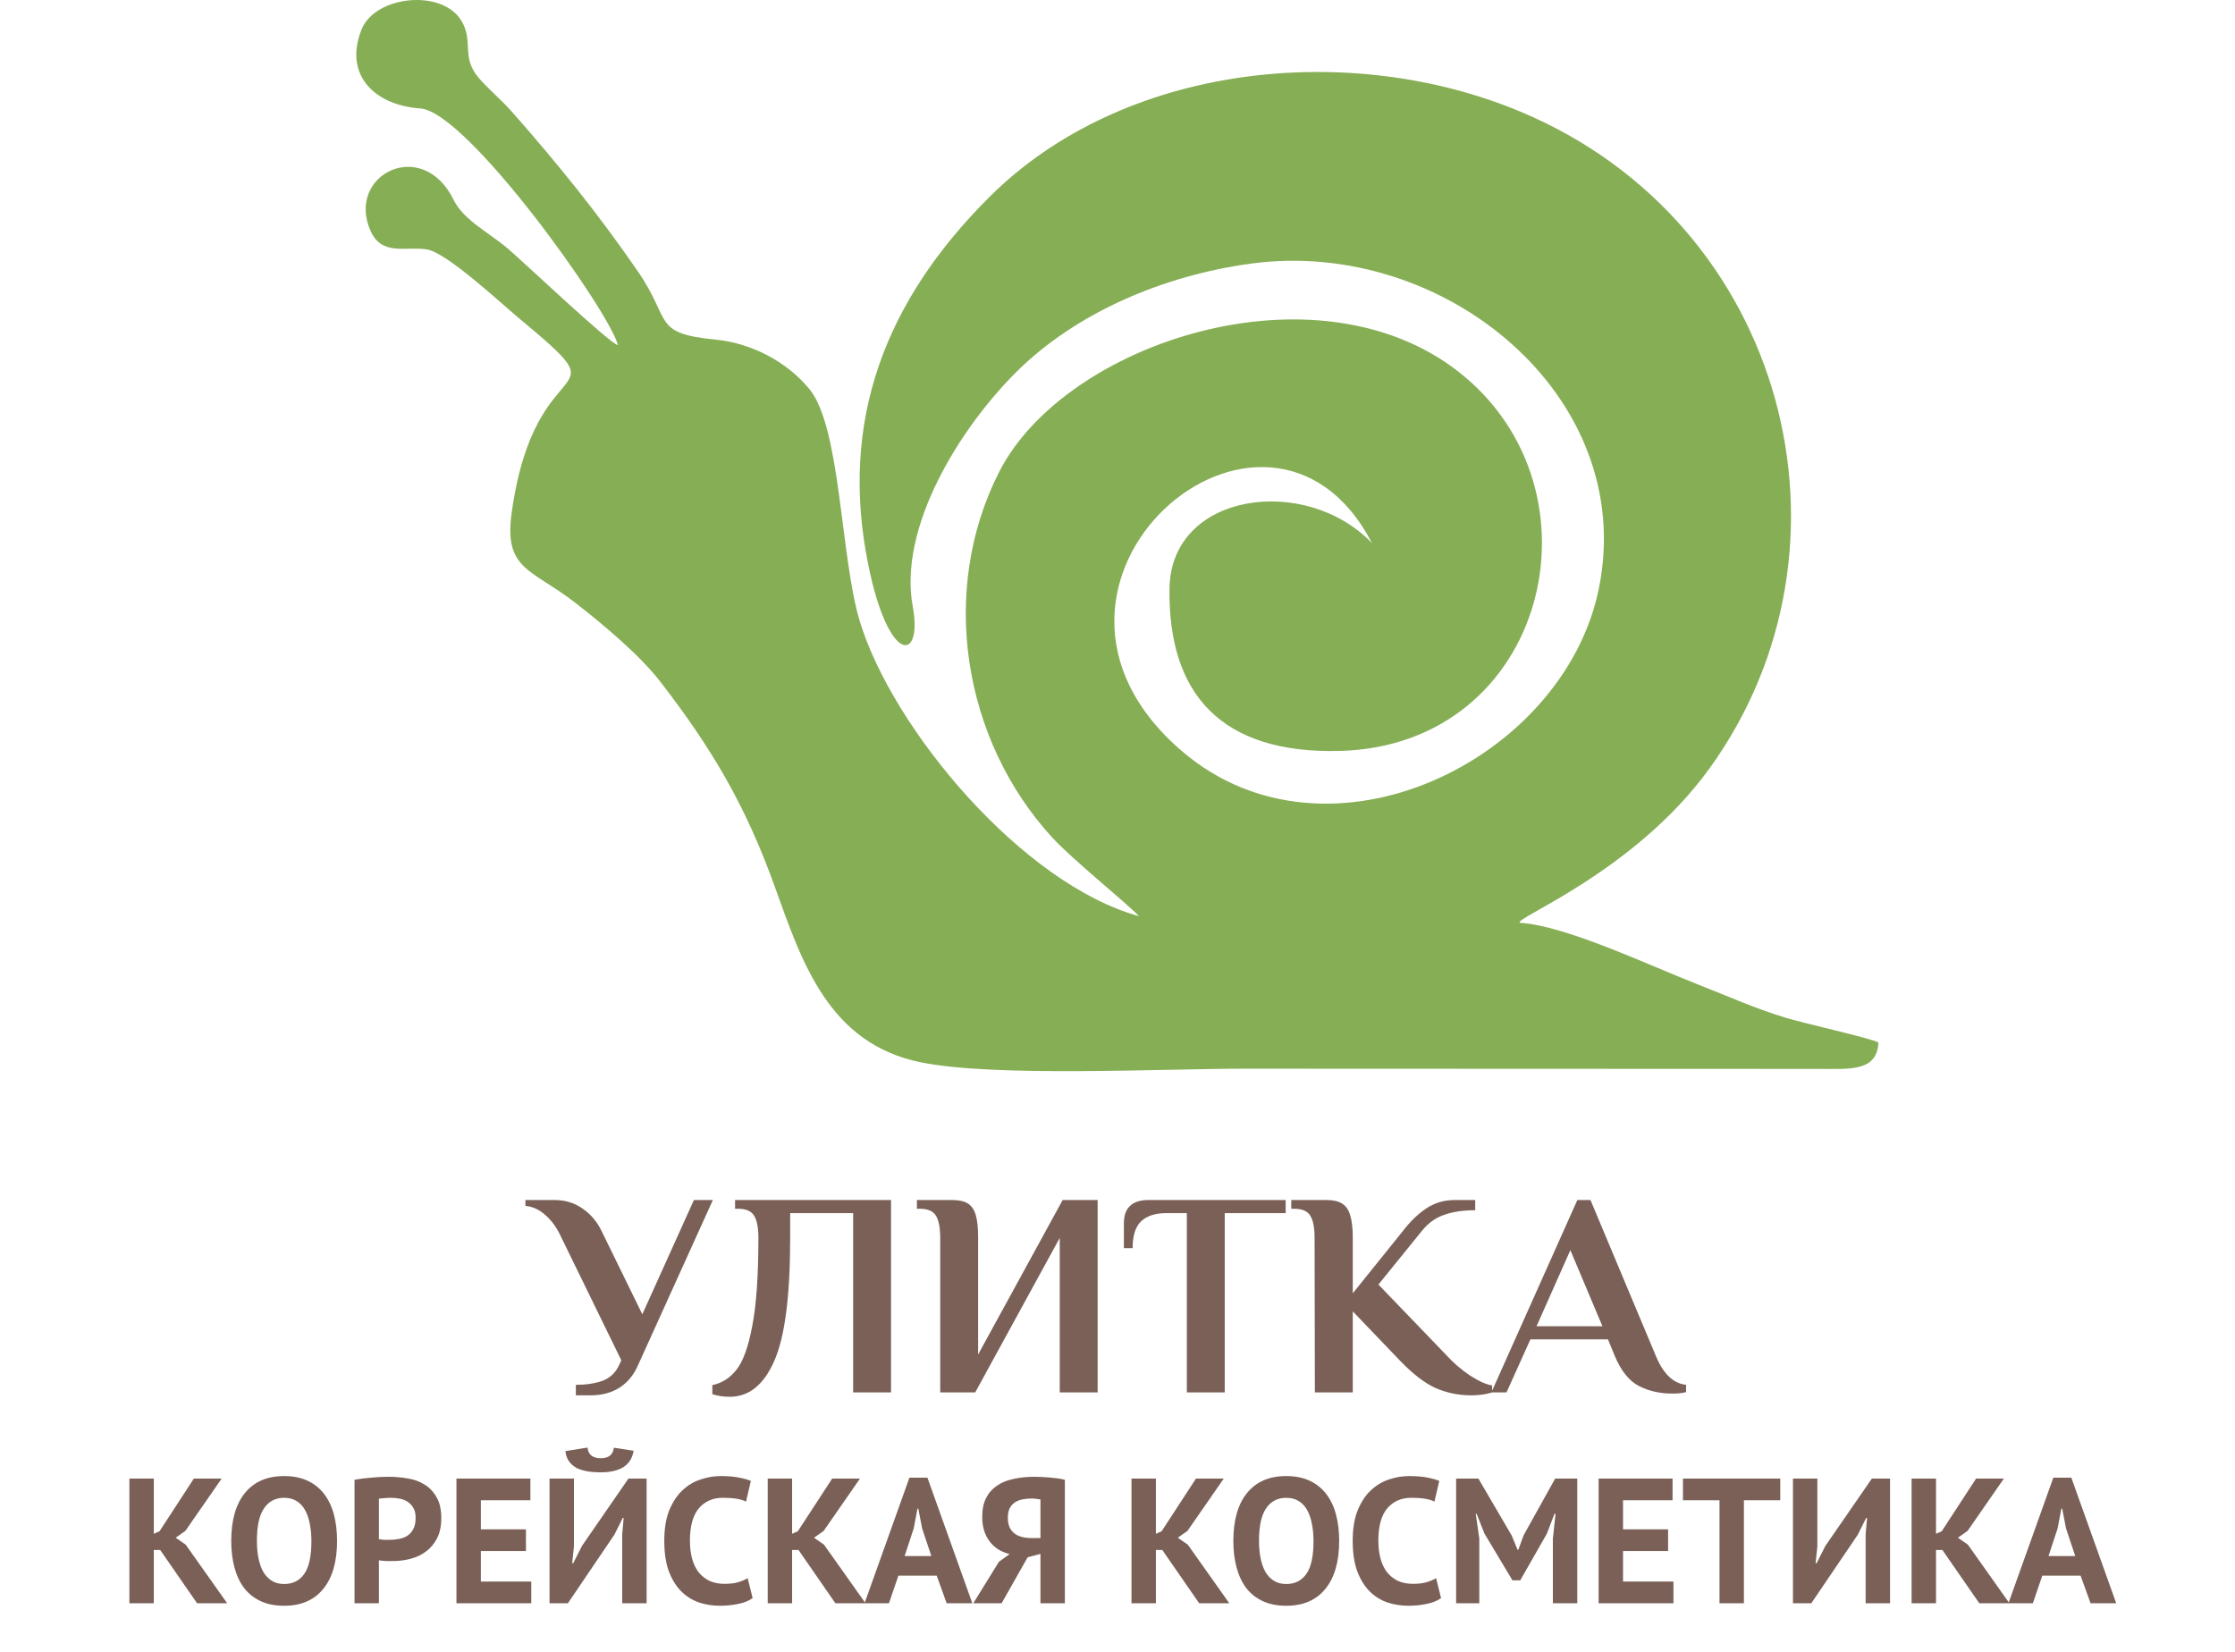 <svg width="138" height="102" viewBox="0 0 138 102" fill="none" xmlns="http://www.w3.org/2000/svg">
<path fill-rule="evenodd" clip-rule="evenodd" d="M84.712 33.536C80.624 29.269 72.3 30.382 72.211 36.329C72.114 42.838 75.39 46.564 82.734 46.369C95.535 46.028 99.367 30.233 90.058 22.956C81.24 16.063 65.757 21.176 61.703 29.122C57.939 36.498 59.475 45.709 64.945 51.688C66.233 53.096 69.55 55.75 70.331 56.574C63.101 54.583 55.091 44.981 53.083 38.347C51.893 34.415 51.92 26.436 50 24.056C48.634 22.362 46.423 21.189 44.195 20.972C40.241 20.586 41.493 19.808 39.378 16.747C36.9 13.157 34.51 10.198 31.618 6.911C30.957 6.159 30.04 5.402 29.493 4.729C28.488 3.494 29.24 2.519 28.488 1.279C27.285 -0.706 23.155 -0.27 22.323 1.825C21.191 4.676 23.186 6.508 25.955 6.697C28.845 6.893 37.632 19.227 38.157 21.316C37.622 21.194 32.428 16.268 31.369 15.361C30.208 14.366 28.631 13.607 28.014 12.348C26.084 8.413 21.379 10.776 22.863 14.221C23.558 15.834 25.026 15.199 26.349 15.399C27.566 15.582 30.863 18.662 31.976 19.591C38.806 25.288 33.05 21.007 31.589 31.7C31.111 35.205 32.82 35.122 35.538 37.233C37.215 38.535 39.486 40.434 40.758 42.077C44.003 46.271 46.057 49.792 47.842 54.759C49.515 59.416 51.159 64.441 56.862 65.598C61.424 66.523 71.709 65.99 76.849 65.99L112.403 66.004C114.178 66.004 115.913 66.18 115.982 64.37C115.452 64.092 111.414 63.2 110.23 62.837C108.236 62.224 106.75 61.535 104.818 60.781C101.888 59.639 96.685 57.156 93.871 56.986C93.187 56.806 100.875 53.919 105.549 47.455C115.441 33.771 110.347 13.782 93.88 6.895C83.273 2.458 69.342 3.956 61.117 12.139C54.627 18.595 51.82 25.997 53.605 34.845C54.878 41.154 56.987 40.842 56.36 37.465C55.452 32.566 59.249 26.487 62.68 23.043C66.435 19.274 71.892 17.001 77.241 16.277C89.195 14.658 101.133 24.5 98.721 36.344C96.559 46.965 82.005 54.074 73.01 46.409C60.85 36.045 78.284 21.144 84.712 33.536L84.712 33.536Z" fill="#86AE55"/>
<path d="M35.556 85.512C36.192 85.512 36.744 85.428 37.212 85.26C37.68 85.08 38.022 84.75 38.238 84.27L38.364 84L34.674 76.44C34.41 75.852 34.086 75.39 33.702 75.054C33.33 74.706 32.91 74.508 32.442 74.46V74.1H34.242C34.902 74.1 35.484 74.28 35.988 74.64C36.504 75 36.9 75.48 37.176 76.08L39.66 81.156L42.846 74.1H44.016L39.408 84.27C39.156 84.87 38.778 85.338 38.274 85.674C37.77 85.998 37.164 86.16 36.456 86.16H35.556V85.512ZM45.063 86.25C44.667 86.25 44.307 86.196 43.983 86.088V85.53C44.571 85.41 45.069 85.092 45.477 84.576C45.885 84.06 46.209 83.16 46.449 81.876C46.701 80.58 46.827 78.768 46.827 76.44C46.827 75.828 46.743 75.378 46.575 75.09C46.407 74.79 46.071 74.64 45.567 74.64H45.387V74.1H55.017V85.98H52.677V74.91H48.789V76.44C48.789 80.04 48.459 82.578 47.799 84.054C47.151 85.518 46.239 86.25 45.063 86.25ZM58.054 76.44C58.054 75.828 57.97 75.378 57.802 75.09C57.634 74.79 57.298 74.64 56.794 74.64H56.614V74.1H58.774C59.206 74.1 59.536 74.172 59.764 74.316C59.992 74.46 60.154 74.7 60.25 75.036C60.346 75.36 60.394 75.828 60.394 76.44V83.64L65.614 74.1H67.774V85.98H65.434V76.44L60.214 85.98H58.054V76.44ZM73.281 74.91H72.004C71.332 74.91 70.816 75.078 70.456 75.414C70.108 75.75 69.933 76.302 69.933 77.07H69.394V75.54C69.394 74.58 69.903 74.1 70.924 74.1H79.383V74.91H75.621V85.98H73.281V74.91ZM90.817 86.16C90.061 86.16 89.335 86.01 88.639 85.71C87.955 85.398 87.217 84.828 86.425 84L83.527 80.976V85.98H81.187L81.169 76.44C81.169 75.828 81.085 75.378 80.917 75.09C80.749 74.79 80.413 74.64 79.909 74.64H79.729V74.1H81.889C82.309 74.1 82.633 74.172 82.861 74.316C83.101 74.46 83.269 74.7 83.365 75.036C83.473 75.372 83.527 75.84 83.527 76.44V79.86L86.641 75.99C87.085 75.414 87.559 74.958 88.063 74.622C88.579 74.274 89.167 74.1 89.827 74.1H91.087V74.73C90.343 74.73 89.701 74.826 89.161 75.018C88.633 75.198 88.177 75.528 87.793 76.008L85.111 79.32L89.269 83.64C89.713 84.132 90.211 84.564 90.763 84.936C91.327 85.296 91.783 85.5 92.131 85.548V85.98C91.771 86.1 91.333 86.16 90.817 86.16ZM103.243 86.052C102.487 86.052 101.803 85.896 101.191 85.584C100.579 85.26 100.081 84.636 99.698 83.712L99.284 82.704H94.496L93.019 85.98H92.084L97.394 74.1H98.204L102.235 83.712C102.691 84.828 103.315 85.428 104.107 85.512V85.962C103.891 86.022 103.603 86.052 103.243 86.052ZM98.942 81.894L96.962 77.196L94.874 81.894H98.942Z" fill="#7A6057"/>
<path d="M9.892 95.711H9.496V99H7.989V91.3H9.496V94.71L9.848 94.556L11.971 91.3H13.687L11.443 94.534L10.849 94.952L11.465 95.381L14.028 99H12.169L9.892 95.711ZM14.278 95.15C14.278 93.867 14.561 92.88 15.125 92.191C15.69 91.494 16.497 91.146 17.545 91.146C18.095 91.146 18.576 91.241 18.986 91.432C19.397 91.623 19.738 91.894 20.009 92.246C20.281 92.598 20.482 93.02 20.614 93.511C20.746 94.002 20.812 94.549 20.812 95.15C20.812 96.433 20.526 97.423 19.954 98.12C19.39 98.809 18.587 99.154 17.545 99.154C16.988 99.154 16.504 99.059 16.093 98.868C15.683 98.677 15.342 98.406 15.07 98.054C14.806 97.702 14.608 97.28 14.476 96.789C14.344 96.298 14.278 95.751 14.278 95.15ZM15.862 95.15C15.862 95.539 15.895 95.898 15.961 96.228C16.027 96.551 16.126 96.829 16.258 97.064C16.398 97.299 16.574 97.482 16.786 97.614C16.999 97.746 17.252 97.812 17.545 97.812C18.081 97.812 18.495 97.603 18.788 97.185C19.082 96.767 19.228 96.089 19.228 95.15C19.228 94.776 19.195 94.428 19.129 94.105C19.071 93.782 18.975 93.5 18.843 93.258C18.711 93.016 18.539 92.829 18.326 92.697C18.114 92.558 17.853 92.488 17.545 92.488C17.01 92.488 16.596 92.704 16.302 93.137C16.009 93.562 15.862 94.233 15.862 95.15ZM21.89 91.377C22.198 91.318 22.535 91.274 22.901 91.245C23.276 91.208 23.646 91.19 24.012 91.19C24.394 91.19 24.775 91.223 25.157 91.289C25.545 91.348 25.893 91.472 26.201 91.663C26.509 91.846 26.759 92.107 26.95 92.444C27.148 92.774 27.247 93.207 27.247 93.742C27.247 94.226 27.162 94.637 26.994 94.974C26.825 95.304 26.601 95.575 26.323 95.788C26.044 96.001 25.725 96.155 25.366 96.25C25.014 96.345 24.647 96.393 24.265 96.393C24.229 96.393 24.17 96.393 24.09 96.393C24.009 96.393 23.924 96.393 23.837 96.393C23.748 96.386 23.66 96.378 23.573 96.371C23.492 96.364 23.433 96.356 23.396 96.349V99H21.89V91.377ZM24.134 92.488C23.987 92.488 23.848 92.495 23.715 92.51C23.584 92.517 23.477 92.528 23.396 92.543V95.04C23.426 95.047 23.47 95.055 23.529 95.062C23.587 95.069 23.649 95.077 23.715 95.084C23.782 95.084 23.844 95.084 23.902 95.084C23.968 95.084 24.016 95.084 24.046 95.084C24.244 95.084 24.438 95.066 24.628 95.029C24.826 94.992 25.003 94.926 25.157 94.831C25.311 94.728 25.431 94.589 25.52 94.413C25.615 94.237 25.663 94.006 25.663 93.72C25.663 93.478 25.619 93.28 25.53 93.126C25.442 92.965 25.325 92.836 25.178 92.741C25.039 92.646 24.878 92.58 24.695 92.543C24.511 92.506 24.324 92.488 24.134 92.488ZM28.184 91.3H32.749V92.642H29.691V94.435H32.474V95.777H29.691V97.658H32.804V99H28.184V91.3ZM38.419 94.732L38.508 93.731H38.453L37.935 94.765L35.065 99H33.931V91.3H35.438V95.491L35.328 96.525H35.395L35.934 95.458L38.804 91.3H39.926V99H38.419V94.732ZM36.275 89.386C36.304 89.621 36.388 89.789 36.528 89.892C36.674 89.995 36.861 90.046 37.089 90.046C37.58 90.046 37.851 89.83 37.903 89.397L39.123 89.584C39.043 90.046 38.83 90.383 38.486 90.596C38.148 90.809 37.679 90.915 37.078 90.915C36.777 90.915 36.502 90.893 36.252 90.849C36.003 90.805 35.783 90.735 35.593 90.64C35.409 90.537 35.255 90.402 35.13 90.233C35.013 90.064 34.94 89.855 34.91 89.606L36.275 89.386ZM46.472 98.681C46.237 98.85 45.936 98.971 45.57 99.044C45.21 99.117 44.84 99.154 44.459 99.154C43.997 99.154 43.557 99.084 43.139 98.945C42.728 98.798 42.365 98.567 42.05 98.252C41.734 97.929 41.481 97.515 41.291 97.009C41.107 96.496 41.016 95.876 41.016 95.15C41.016 94.395 41.118 93.764 41.324 93.258C41.536 92.745 41.808 92.334 42.138 92.026C42.475 91.711 42.849 91.487 43.26 91.355C43.67 91.216 44.081 91.146 44.492 91.146C44.932 91.146 45.302 91.175 45.603 91.234C45.911 91.293 46.164 91.362 46.362 91.443L46.065 92.719C45.896 92.638 45.694 92.58 45.46 92.543C45.232 92.506 44.954 92.488 44.624 92.488C44.015 92.488 43.524 92.704 43.15 93.137C42.783 93.57 42.6 94.241 42.6 95.15C42.6 95.546 42.644 95.909 42.732 96.239C42.82 96.562 42.952 96.84 43.128 97.075C43.311 97.302 43.535 97.482 43.799 97.614C44.07 97.739 44.382 97.801 44.734 97.801C45.064 97.801 45.342 97.768 45.57 97.702C45.797 97.636 45.995 97.552 46.164 97.449L46.472 98.681ZM49.305 95.711H48.909V99H47.402V91.3H48.909V94.71L49.261 94.556L51.384 91.3H53.1L50.856 94.534L50.262 94.952L50.878 95.381L53.441 99H51.582L49.305 95.711ZM57.836 97.295H55.471L54.888 99H53.381L56.153 91.245H57.264L60.036 99H58.452L57.836 97.295ZM55.856 96.085H57.506L56.934 94.369L56.703 93.159H56.648L56.417 94.38L55.856 96.085ZM65.75 99H64.243V95.953L63.451 96.162L61.845 99H60.096L61.68 96.437L62.34 95.964C62.105 95.905 61.885 95.817 61.68 95.7C61.475 95.575 61.295 95.418 61.141 95.227C60.987 95.036 60.866 94.813 60.778 94.556C60.69 94.292 60.646 93.995 60.646 93.665C60.646 93.203 60.727 92.814 60.888 92.499C61.049 92.184 61.273 91.931 61.559 91.74C61.845 91.542 62.186 91.403 62.582 91.322C62.978 91.234 63.407 91.19 63.869 91.19C63.994 91.19 64.137 91.194 64.298 91.201C64.459 91.208 64.624 91.219 64.793 91.234C64.969 91.249 65.138 91.267 65.299 91.289C65.468 91.311 65.618 91.34 65.75 91.377V99ZM63.682 92.532C63.484 92.532 63.297 92.55 63.121 92.587C62.945 92.624 62.791 92.686 62.659 92.774C62.527 92.862 62.421 92.983 62.34 93.137C62.267 93.291 62.23 93.489 62.23 93.731C62.23 93.958 62.267 94.153 62.34 94.314C62.413 94.468 62.516 94.596 62.648 94.699C62.78 94.794 62.934 94.864 63.11 94.908C63.286 94.952 63.477 94.974 63.682 94.974H64.243V92.587C64.162 92.572 64.078 92.561 63.99 92.554C63.909 92.539 63.807 92.532 63.682 92.532ZM71.767 95.711H71.371V99H69.864V91.3H71.371V94.71L71.723 94.556L73.846 91.3H75.562L73.318 94.534L72.724 94.952L73.34 95.381L75.903 99H74.044L71.767 95.711ZM76.153 95.15C76.153 93.867 76.436 92.88 77 92.191C77.565 91.494 78.372 91.146 79.42 91.146C79.97 91.146 80.451 91.241 80.861 91.432C81.272 91.623 81.613 91.894 81.884 92.246C82.156 92.598 82.357 93.02 82.489 93.511C82.621 94.002 82.687 94.549 82.687 95.15C82.687 96.433 82.401 97.423 81.829 98.12C81.265 98.809 80.462 99.154 79.42 99.154C78.863 99.154 78.379 99.059 77.968 98.868C77.558 98.677 77.217 98.406 76.945 98.054C76.681 97.702 76.483 97.28 76.351 96.789C76.219 96.298 76.153 95.751 76.153 95.15ZM77.737 95.15C77.737 95.539 77.77 95.898 77.836 96.228C77.902 96.551 78.001 96.829 78.133 97.064C78.273 97.299 78.449 97.482 78.661 97.614C78.874 97.746 79.127 97.812 79.42 97.812C79.956 97.812 80.37 97.603 80.663 97.185C80.957 96.767 81.103 96.089 81.103 95.15C81.103 94.776 81.07 94.428 81.004 94.105C80.946 93.782 80.85 93.5 80.718 93.258C80.586 93.016 80.414 92.829 80.201 92.697C79.989 92.558 79.728 92.488 79.42 92.488C78.885 92.488 78.471 92.704 78.177 93.137C77.884 93.562 77.737 94.233 77.737 95.15ZM88.978 98.681C88.744 98.85 88.443 98.971 88.076 99.044C87.717 99.117 87.347 99.154 86.966 99.154C86.504 99.154 86.064 99.084 85.645 98.945C85.235 98.798 84.872 98.567 84.556 98.252C84.241 97.929 83.988 97.515 83.797 97.009C83.614 96.496 83.522 95.876 83.522 95.15C83.522 94.395 83.625 93.764 83.831 93.258C84.043 92.745 84.314 92.334 84.644 92.026C84.982 91.711 85.356 91.487 85.766 91.355C86.177 91.216 86.588 91.146 86.999 91.146C87.439 91.146 87.809 91.175 88.109 91.234C88.418 91.293 88.671 91.362 88.868 91.443L88.572 92.719C88.403 92.638 88.201 92.58 87.966 92.543C87.739 92.506 87.46 92.488 87.13 92.488C86.522 92.488 86.031 92.704 85.656 93.137C85.29 93.57 85.106 94.241 85.106 95.15C85.106 95.546 85.15 95.909 85.239 96.239C85.326 96.562 85.459 96.84 85.635 97.075C85.818 97.302 86.041 97.482 86.305 97.614C86.577 97.739 86.888 97.801 87.24 97.801C87.57 97.801 87.849 97.768 88.076 97.702C88.304 97.636 88.502 97.552 88.671 97.449L88.978 98.681ZM95.882 95.007L96.047 93.478H95.981L95.508 94.71L93.869 97.581H93.385L91.658 94.699L91.174 93.478H91.119L91.339 94.996V99H89.909V91.3H91.284L93.341 94.82L93.704 95.7H93.748L94.078 94.798L96.025 91.3H97.389V99H95.882V95.007ZM98.707 91.3H103.272V92.642H100.214V94.435H102.997V95.777H100.214V97.658H103.327V99H98.707V91.3ZM109.921 92.642H107.677V99H106.17V92.642H103.915V91.3H109.921V92.642ZM115.194 94.732L115.282 93.731H115.227L114.71 94.765L111.839 99H110.706V91.3H112.213V95.491L112.103 96.525H112.169L112.708 95.458L115.579 91.3H116.701V99H115.194V94.732ZM119.935 95.711H119.539V99H118.032V91.3H119.539V94.71L119.891 94.556L122.014 91.3H123.73L121.486 94.534L120.892 94.952L121.508 95.381L124.071 99H122.212L119.935 95.711ZM128.466 97.295H126.101L125.518 99H124.011L126.783 91.245H127.894L130.666 99H129.082L128.466 97.295ZM126.486 96.085H128.136L127.564 94.369L127.333 93.159H127.278L127.047 94.38L126.486 96.085Z" fill="#7A6057"/>
</svg>
